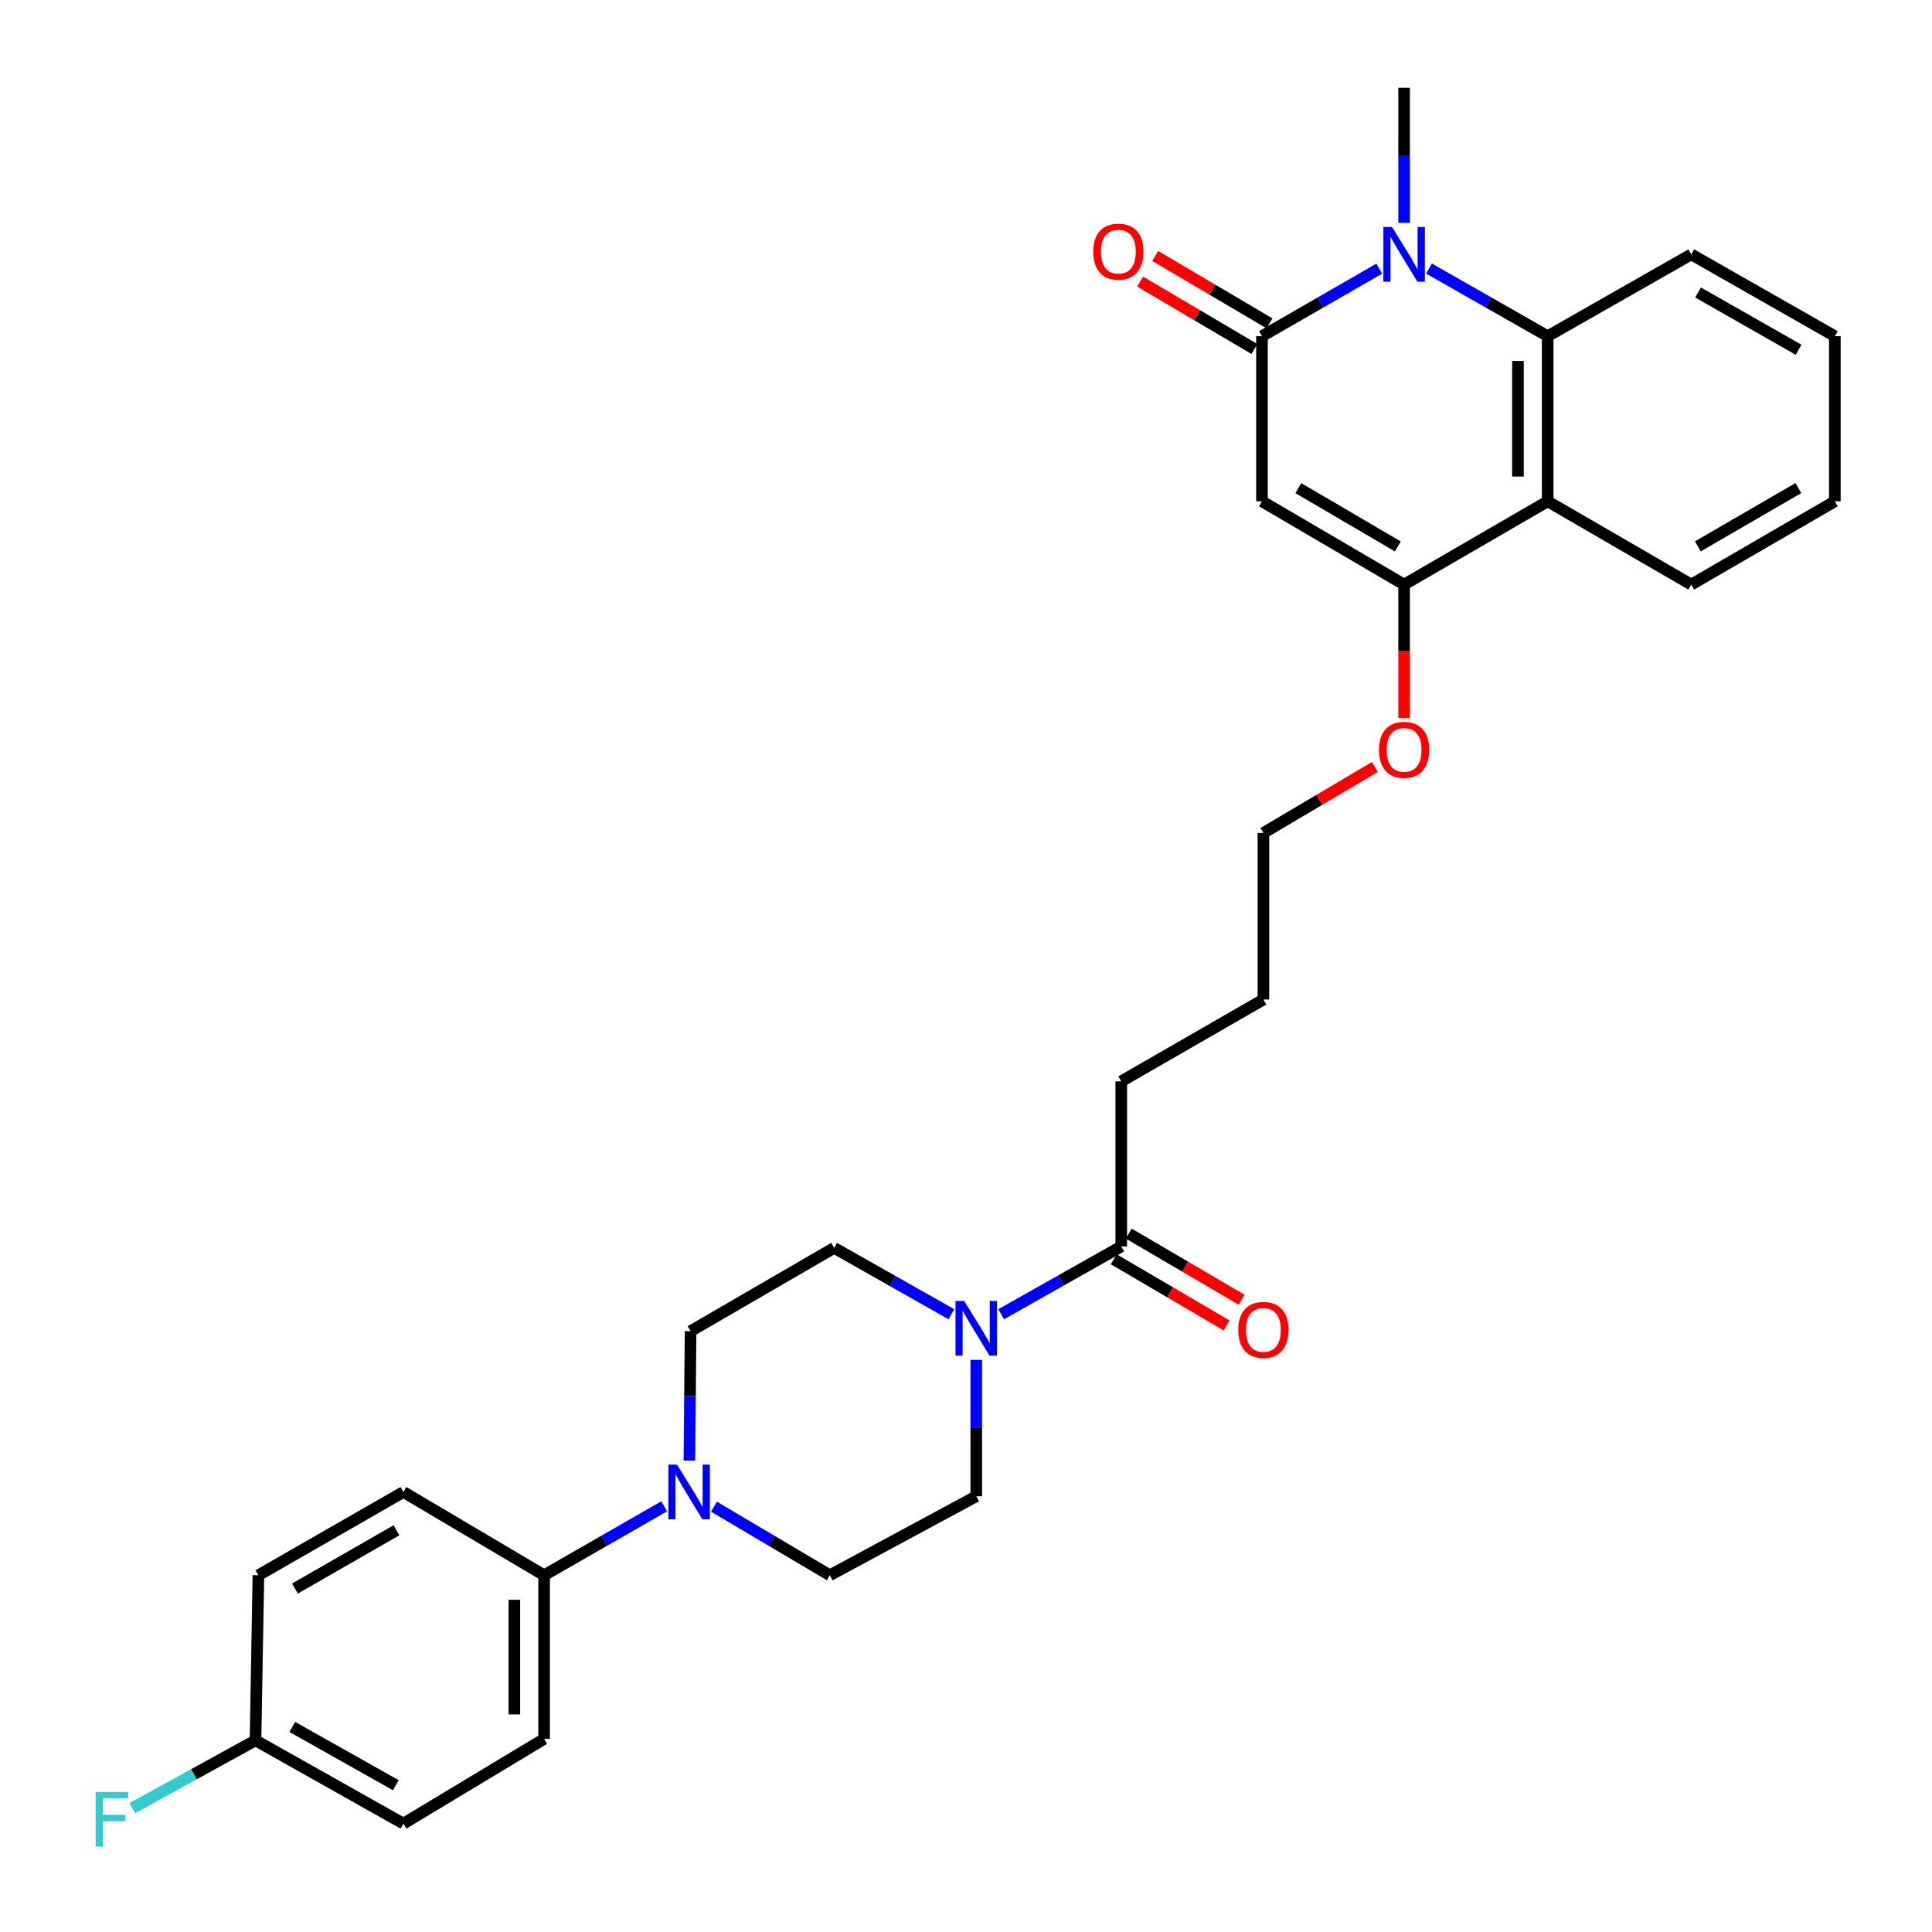 <?xml version='1.0' encoding='iso-8859-1'?>
<svg version='1.1' baseProfile='full'
              xmlns='http://www.w3.org/2000/svg'
                      xmlns:rdkit='http://www.rdkit.org/xml'
                      xmlns:xlink='http://www.w3.org/1999/xlink'
                  xml:space='preserve'
width='1000px' height='1000px' viewBox='0 0 1000 1000'>
<!-- END OF HEADER -->
<rect style='opacity:1.0;fill:#FFFFFF;stroke:none' width='1000' height='1000' x='0' y='0'> </rect>
<path class='bond-0' d='M 653.192,174.016 L 653.192,259.482' style='fill:none;fill-rule:evenodd;stroke:#000000;stroke-width:6px;stroke-linecap:butt;stroke-linejoin:miter;stroke-opacity:1' />
<path class='bond-1' d='M 653.192,174.016 L 683.549,156.542' style='fill:none;fill-rule:evenodd;stroke:#000000;stroke-width:6px;stroke-linecap:butt;stroke-linejoin:miter;stroke-opacity:1' />
<path class='bond-1' d='M 683.549,156.542 L 713.905,139.068' style='fill:none;fill-rule:evenodd;stroke:#0000FF;stroke-width:6px;stroke-linecap:butt;stroke-linejoin:miter;stroke-opacity:1' />
<path class='bond-9' d='M 657.104,167.385 L 627.523,149.936' style='fill:none;fill-rule:evenodd;stroke:#000000;stroke-width:6px;stroke-linecap:butt;stroke-linejoin:miter;stroke-opacity:1' />
<path class='bond-9' d='M 627.523,149.936 L 597.942,132.486' style='fill:none;fill-rule:evenodd;stroke:#FF0000;stroke-width:6px;stroke-linecap:butt;stroke-linejoin:miter;stroke-opacity:1' />
<path class='bond-9' d='M 649.281,180.647 L 619.7,163.198' style='fill:none;fill-rule:evenodd;stroke:#000000;stroke-width:6px;stroke-linecap:butt;stroke-linejoin:miter;stroke-opacity:1' />
<path class='bond-9' d='M 619.7,163.198 L 590.119,145.748' style='fill:none;fill-rule:evenodd;stroke:#FF0000;stroke-width:6px;stroke-linecap:butt;stroke-linejoin:miter;stroke-opacity:1' />
<path class='bond-2' d='M 653.192,259.482 L 726.768,302.578' style='fill:none;fill-rule:evenodd;stroke:#000000;stroke-width:6px;stroke-linecap:butt;stroke-linejoin:miter;stroke-opacity:1' />
<path class='bond-2' d='M 672.011,252.66 L 723.514,282.828' style='fill:none;fill-rule:evenodd;stroke:#000000;stroke-width:6px;stroke-linecap:butt;stroke-linejoin:miter;stroke-opacity:1' />
<path class='bond-3' d='M 739.646,139.004 L 770.362,156.51' style='fill:none;fill-rule:evenodd;stroke:#0000FF;stroke-width:6px;stroke-linecap:butt;stroke-linejoin:miter;stroke-opacity:1' />
<path class='bond-3' d='M 770.362,156.51 L 801.078,174.016' style='fill:none;fill-rule:evenodd;stroke:#000000;stroke-width:6px;stroke-linecap:butt;stroke-linejoin:miter;stroke-opacity:1' />
<path class='bond-18' d='M 726.768,115.349 L 726.768,80.402' style='fill:none;fill-rule:evenodd;stroke:#0000FF;stroke-width:6px;stroke-linecap:butt;stroke-linejoin:miter;stroke-opacity:1' />
<path class='bond-18' d='M 726.768,80.402 L 726.768,45.455' style='fill:none;fill-rule:evenodd;stroke:#000000;stroke-width:6px;stroke-linecap:butt;stroke-linejoin:miter;stroke-opacity:1' />
<path class='bond-17' d='M 726.768,302.578 L 726.768,337.083' style='fill:none;fill-rule:evenodd;stroke:#000000;stroke-width:6px;stroke-linecap:butt;stroke-linejoin:miter;stroke-opacity:1' />
<path class='bond-17' d='M 726.768,337.083 L 726.768,371.587' style='fill:none;fill-rule:evenodd;stroke:#FF0000;stroke-width:6px;stroke-linecap:butt;stroke-linejoin:miter;stroke-opacity:1' />
<path class='bond-30' d='M 726.768,302.578 L 801.078,259.482' style='fill:none;fill-rule:evenodd;stroke:#000000;stroke-width:6px;stroke-linecap:butt;stroke-linejoin:miter;stroke-opacity:1' />
<path class='bond-4' d='M 801.078,174.016 L 801.078,259.482' style='fill:none;fill-rule:evenodd;stroke:#000000;stroke-width:6px;stroke-linecap:butt;stroke-linejoin:miter;stroke-opacity:1' />
<path class='bond-4' d='M 785.681,186.836 L 785.681,246.662' style='fill:none;fill-rule:evenodd;stroke:#000000;stroke-width:6px;stroke-linecap:butt;stroke-linejoin:miter;stroke-opacity:1' />
<path class='bond-24' d='M 801.078,174.016 L 875.398,131.664' style='fill:none;fill-rule:evenodd;stroke:#000000;stroke-width:6px;stroke-linecap:butt;stroke-linejoin:miter;stroke-opacity:1' />
<path class='bond-23' d='M 801.078,259.482 L 875.398,302.578' style='fill:none;fill-rule:evenodd;stroke:#000000;stroke-width:6px;stroke-linecap:butt;stroke-linejoin:miter;stroke-opacity:1' />
<path class='bond-5' d='M 518.21,680.248 L 549.286,662.703' style='fill:none;fill-rule:evenodd;stroke:#0000FF;stroke-width:6px;stroke-linecap:butt;stroke-linejoin:miter;stroke-opacity:1' />
<path class='bond-5' d='M 549.286,662.703 L 580.362,645.159' style='fill:none;fill-rule:evenodd;stroke:#000000;stroke-width:6px;stroke-linecap:butt;stroke-linejoin:miter;stroke-opacity:1' />
<path class='bond-10' d='M 492.462,680.256 L 462.101,663.08' style='fill:none;fill-rule:evenodd;stroke:#0000FF;stroke-width:6px;stroke-linecap:butt;stroke-linejoin:miter;stroke-opacity:1' />
<path class='bond-10' d='M 462.101,663.08 L 431.74,645.903' style='fill:none;fill-rule:evenodd;stroke:#000000;stroke-width:6px;stroke-linecap:butt;stroke-linejoin:miter;stroke-opacity:1' />
<path class='bond-11' d='M 505.315,703.861 L 505.315,739.163' style='fill:none;fill-rule:evenodd;stroke:#0000FF;stroke-width:6px;stroke-linecap:butt;stroke-linejoin:miter;stroke-opacity:1' />
<path class='bond-11' d='M 505.315,739.163 L 505.315,774.465' style='fill:none;fill-rule:evenodd;stroke:#000000;stroke-width:6px;stroke-linecap:butt;stroke-linejoin:miter;stroke-opacity:1' />
<path class='bond-6' d='M 369.549,779.856 L 399.537,797.601' style='fill:none;fill-rule:evenodd;stroke:#0000FF;stroke-width:6px;stroke-linecap:butt;stroke-linejoin:miter;stroke-opacity:1' />
<path class='bond-6' d='M 399.537,797.601 L 429.524,815.346' style='fill:none;fill-rule:evenodd;stroke:#000000;stroke-width:6px;stroke-linecap:butt;stroke-linejoin:miter;stroke-opacity:1' />
<path class='bond-8' d='M 343.79,779.658 L 312.71,797.502' style='fill:none;fill-rule:evenodd;stroke:#0000FF;stroke-width:6px;stroke-linecap:butt;stroke-linejoin:miter;stroke-opacity:1' />
<path class='bond-8' d='M 312.71,797.502 L 281.63,815.346' style='fill:none;fill-rule:evenodd;stroke:#000000;stroke-width:6px;stroke-linecap:butt;stroke-linejoin:miter;stroke-opacity:1' />
<path class='bond-32' d='M 356.839,756.008 L 357.138,722.512' style='fill:none;fill-rule:evenodd;stroke:#0000FF;stroke-width:6px;stroke-linecap:butt;stroke-linejoin:miter;stroke-opacity:1' />
<path class='bond-32' d='M 357.138,722.512 L 357.438,689.016' style='fill:none;fill-rule:evenodd;stroke:#000000;stroke-width:6px;stroke-linecap:butt;stroke-linejoin:miter;stroke-opacity:1' />
<path class='bond-7' d='M 580.362,645.159 L 580.362,559.71' style='fill:none;fill-rule:evenodd;stroke:#000000;stroke-width:6px;stroke-linecap:butt;stroke-linejoin:miter;stroke-opacity:1' />
<path class='bond-14' d='M 576.469,651.801 L 605.691,668.924' style='fill:none;fill-rule:evenodd;stroke:#000000;stroke-width:6px;stroke-linecap:butt;stroke-linejoin:miter;stroke-opacity:1' />
<path class='bond-14' d='M 605.691,668.924 L 634.912,686.048' style='fill:none;fill-rule:evenodd;stroke:#FF0000;stroke-width:6px;stroke-linecap:butt;stroke-linejoin:miter;stroke-opacity:1' />
<path class='bond-14' d='M 584.254,638.516 L 613.475,655.64' style='fill:none;fill-rule:evenodd;stroke:#000000;stroke-width:6px;stroke-linecap:butt;stroke-linejoin:miter;stroke-opacity:1' />
<path class='bond-14' d='M 613.475,655.64 L 642.697,672.763' style='fill:none;fill-rule:evenodd;stroke:#FF0000;stroke-width:6px;stroke-linecap:butt;stroke-linejoin:miter;stroke-opacity:1' />
<path class='bond-15' d='M 281.63,815.346 L 281.63,900.067' style='fill:none;fill-rule:evenodd;stroke:#000000;stroke-width:6px;stroke-linecap:butt;stroke-linejoin:miter;stroke-opacity:1' />
<path class='bond-15' d='M 266.232,828.054 L 266.232,887.359' style='fill:none;fill-rule:evenodd;stroke:#000000;stroke-width:6px;stroke-linecap:butt;stroke-linejoin:miter;stroke-opacity:1' />
<path class='bond-16' d='M 281.63,815.346 L 208.808,772.249' style='fill:none;fill-rule:evenodd;stroke:#000000;stroke-width:6px;stroke-linecap:butt;stroke-linejoin:miter;stroke-opacity:1' />
<path class='bond-12' d='M 431.74,645.903 L 357.438,689.016' style='fill:none;fill-rule:evenodd;stroke:#000000;stroke-width:6px;stroke-linecap:butt;stroke-linejoin:miter;stroke-opacity:1' />
<path class='bond-13' d='M 505.315,774.465 L 429.524,815.346' style='fill:none;fill-rule:evenodd;stroke:#000000;stroke-width:6px;stroke-linecap:butt;stroke-linejoin:miter;stroke-opacity:1' />
<path class='bond-21' d='M 281.63,900.067 L 208.808,943.907' style='fill:none;fill-rule:evenodd;stroke:#000000;stroke-width:6px;stroke-linecap:butt;stroke-linejoin:miter;stroke-opacity:1' />
<path class='bond-20' d='M 208.808,772.249 L 133.744,815.346' style='fill:none;fill-rule:evenodd;stroke:#000000;stroke-width:6px;stroke-linecap:butt;stroke-linejoin:miter;stroke-opacity:1' />
<path class='bond-20' d='M 205.215,792.067 L 152.67,822.235' style='fill:none;fill-rule:evenodd;stroke:#000000;stroke-width:6px;stroke-linecap:butt;stroke-linejoin:miter;stroke-opacity:1' />
<path class='bond-26' d='M 711.652,396.988 L 682.794,414.064' style='fill:none;fill-rule:evenodd;stroke:#FF0000;stroke-width:6px;stroke-linecap:butt;stroke-linejoin:miter;stroke-opacity:1' />
<path class='bond-26' d='M 682.794,414.064 L 653.937,431.14' style='fill:none;fill-rule:evenodd;stroke:#000000;stroke-width:6px;stroke-linecap:butt;stroke-linejoin:miter;stroke-opacity:1' />
<path class='bond-19' d='M 132.256,900.811 L 133.744,815.346' style='fill:none;fill-rule:evenodd;stroke:#000000;stroke-width:6px;stroke-linecap:butt;stroke-linejoin:miter;stroke-opacity:1' />
<path class='bond-22' d='M 132.256,900.811 L 100.366,918.345' style='fill:none;fill-rule:evenodd;stroke:#000000;stroke-width:6px;stroke-linecap:butt;stroke-linejoin:miter;stroke-opacity:1' />
<path class='bond-22' d='M 100.366,918.345 L 68.477,935.879' style='fill:none;fill-rule:evenodd;stroke:#33CCCC;stroke-width:6px;stroke-linecap:butt;stroke-linejoin:miter;stroke-opacity:1' />
<path class='bond-33' d='M 132.256,900.811 L 208.808,943.907' style='fill:none;fill-rule:evenodd;stroke:#000000;stroke-width:6px;stroke-linecap:butt;stroke-linejoin:miter;stroke-opacity:1' />
<path class='bond-33' d='M 151.292,893.858 L 204.878,924.026' style='fill:none;fill-rule:evenodd;stroke:#000000;stroke-width:6px;stroke-linecap:butt;stroke-linejoin:miter;stroke-opacity:1' />
<path class='bond-31' d='M 875.398,302.578 L 949.717,259.482' style='fill:none;fill-rule:evenodd;stroke:#000000;stroke-width:6px;stroke-linecap:butt;stroke-linejoin:miter;stroke-opacity:1' />
<path class='bond-31' d='M 878.821,282.794 L 930.845,252.626' style='fill:none;fill-rule:evenodd;stroke:#000000;stroke-width:6px;stroke-linecap:butt;stroke-linejoin:miter;stroke-opacity:1' />
<path class='bond-29' d='M 875.398,131.664 L 949.717,174.016' style='fill:none;fill-rule:evenodd;stroke:#000000;stroke-width:6px;stroke-linecap:butt;stroke-linejoin:miter;stroke-opacity:1' />
<path class='bond-29' d='M 878.922,151.395 L 930.945,181.041' style='fill:none;fill-rule:evenodd;stroke:#000000;stroke-width:6px;stroke-linecap:butt;stroke-linejoin:miter;stroke-opacity:1' />
<path class='bond-25' d='M 580.362,559.71 L 653.937,517.35' style='fill:none;fill-rule:evenodd;stroke:#000000;stroke-width:6px;stroke-linecap:butt;stroke-linejoin:miter;stroke-opacity:1' />
<path class='bond-27' d='M 653.937,431.14 L 653.937,517.35' style='fill:none;fill-rule:evenodd;stroke:#000000;stroke-width:6px;stroke-linecap:butt;stroke-linejoin:miter;stroke-opacity:1' />
<path class='bond-28' d='M 949.717,259.482 L 949.717,174.016' style='fill:none;fill-rule:evenodd;stroke:#000000;stroke-width:6px;stroke-linecap:butt;stroke-linejoin:miter;stroke-opacity:1' />
<path  class='atom-2' d='M 720.508 117.504
L 729.788 132.504
Q 730.708 133.984, 732.188 136.664
Q 733.668 139.344, 733.748 139.504
L 733.748 117.504
L 737.508 117.504
L 737.508 145.824
L 733.628 145.824
L 723.668 129.424
Q 722.508 127.504, 721.268 125.304
Q 720.068 123.104, 719.708 122.424
L 719.708 145.824
L 716.028 145.824
L 716.028 117.504
L 720.508 117.504
' fill='#0000FF'/>
<path  class='atom-6' d='M 499.055 673.368
L 508.335 688.368
Q 509.255 689.848, 510.735 692.528
Q 512.215 695.208, 512.295 695.368
L 512.295 673.368
L 516.055 673.368
L 516.055 701.688
L 512.175 701.688
L 502.215 685.288
Q 501.055 683.368, 499.815 681.168
Q 498.615 678.968, 498.255 678.288
L 498.255 701.688
L 494.575 701.688
L 494.575 673.368
L 499.055 673.368
' fill='#0000FF'/>
<path  class='atom-7' d='M 350.434 758.089
L 359.714 773.089
Q 360.634 774.569, 362.114 777.249
Q 363.594 779.929, 363.674 780.089
L 363.674 758.089
L 367.434 758.089
L 367.434 786.409
L 363.554 786.409
L 353.594 770.009
Q 352.434 768.089, 351.194 765.889
Q 349.994 763.689, 349.634 763.009
L 349.634 786.409
L 345.954 786.409
L 345.954 758.089
L 350.434 758.089
' fill='#0000FF'/>
<path  class='atom-10' d='M 565.873 130.256
Q 565.873 123.456, 569.233 119.656
Q 572.593 115.856, 578.873 115.856
Q 585.153 115.856, 588.513 119.656
Q 591.873 123.456, 591.873 130.256
Q 591.873 137.136, 588.473 141.056
Q 585.073 144.936, 578.873 144.936
Q 572.633 144.936, 569.233 141.056
Q 565.873 137.176, 565.873 130.256
M 578.873 141.736
Q 583.193 141.736, 585.513 138.856
Q 587.873 135.936, 587.873 130.256
Q 587.873 124.696, 585.513 121.896
Q 583.193 119.056, 578.873 119.056
Q 574.553 119.056, 572.193 121.856
Q 569.873 124.656, 569.873 130.256
Q 569.873 135.976, 572.193 138.856
Q 574.553 141.736, 578.873 141.736
' fill='#FF0000'/>
<path  class='atom-15' d='M 640.937 688.352
Q 640.937 681.552, 644.297 677.752
Q 647.657 673.952, 653.937 673.952
Q 660.217 673.952, 663.577 677.752
Q 666.937 681.552, 666.937 688.352
Q 666.937 695.232, 663.537 699.152
Q 660.137 703.032, 653.937 703.032
Q 647.697 703.032, 644.297 699.152
Q 640.937 695.272, 640.937 688.352
M 653.937 699.832
Q 658.257 699.832, 660.577 696.952
Q 662.937 694.032, 662.937 688.352
Q 662.937 682.792, 660.577 679.992
Q 658.257 677.152, 653.937 677.152
Q 649.617 677.152, 647.257 679.952
Q 644.937 682.752, 644.937 688.352
Q 644.937 694.072, 647.257 696.952
Q 649.617 699.832, 653.937 699.832
' fill='#FF0000'/>
<path  class='atom-18' d='M 713.768 388.124
Q 713.768 381.324, 717.128 377.524
Q 720.488 373.724, 726.768 373.724
Q 733.048 373.724, 736.408 377.524
Q 739.768 381.324, 739.768 388.124
Q 739.768 395.004, 736.368 398.924
Q 732.968 402.804, 726.768 402.804
Q 720.528 402.804, 717.128 398.924
Q 713.768 395.044, 713.768 388.124
M 726.768 399.604
Q 731.088 399.604, 733.408 396.724
Q 735.768 393.804, 735.768 388.124
Q 735.768 382.564, 733.408 379.764
Q 731.088 376.924, 726.768 376.924
Q 722.448 376.924, 720.088 379.724
Q 717.768 382.524, 717.768 388.124
Q 717.768 393.844, 720.088 396.724
Q 722.448 399.604, 726.768 399.604
' fill='#FF0000'/>
<path  class='atom-23' d='M 49.516 927.515
L 66.356 927.515
L 66.356 930.755
L 53.316 930.755
L 53.316 939.355
L 64.916 939.355
L 64.916 942.635
L 53.316 942.635
L 53.316 955.835
L 49.516 955.835
L 49.516 927.515
' fill='#33CCCC'/>
</svg>
